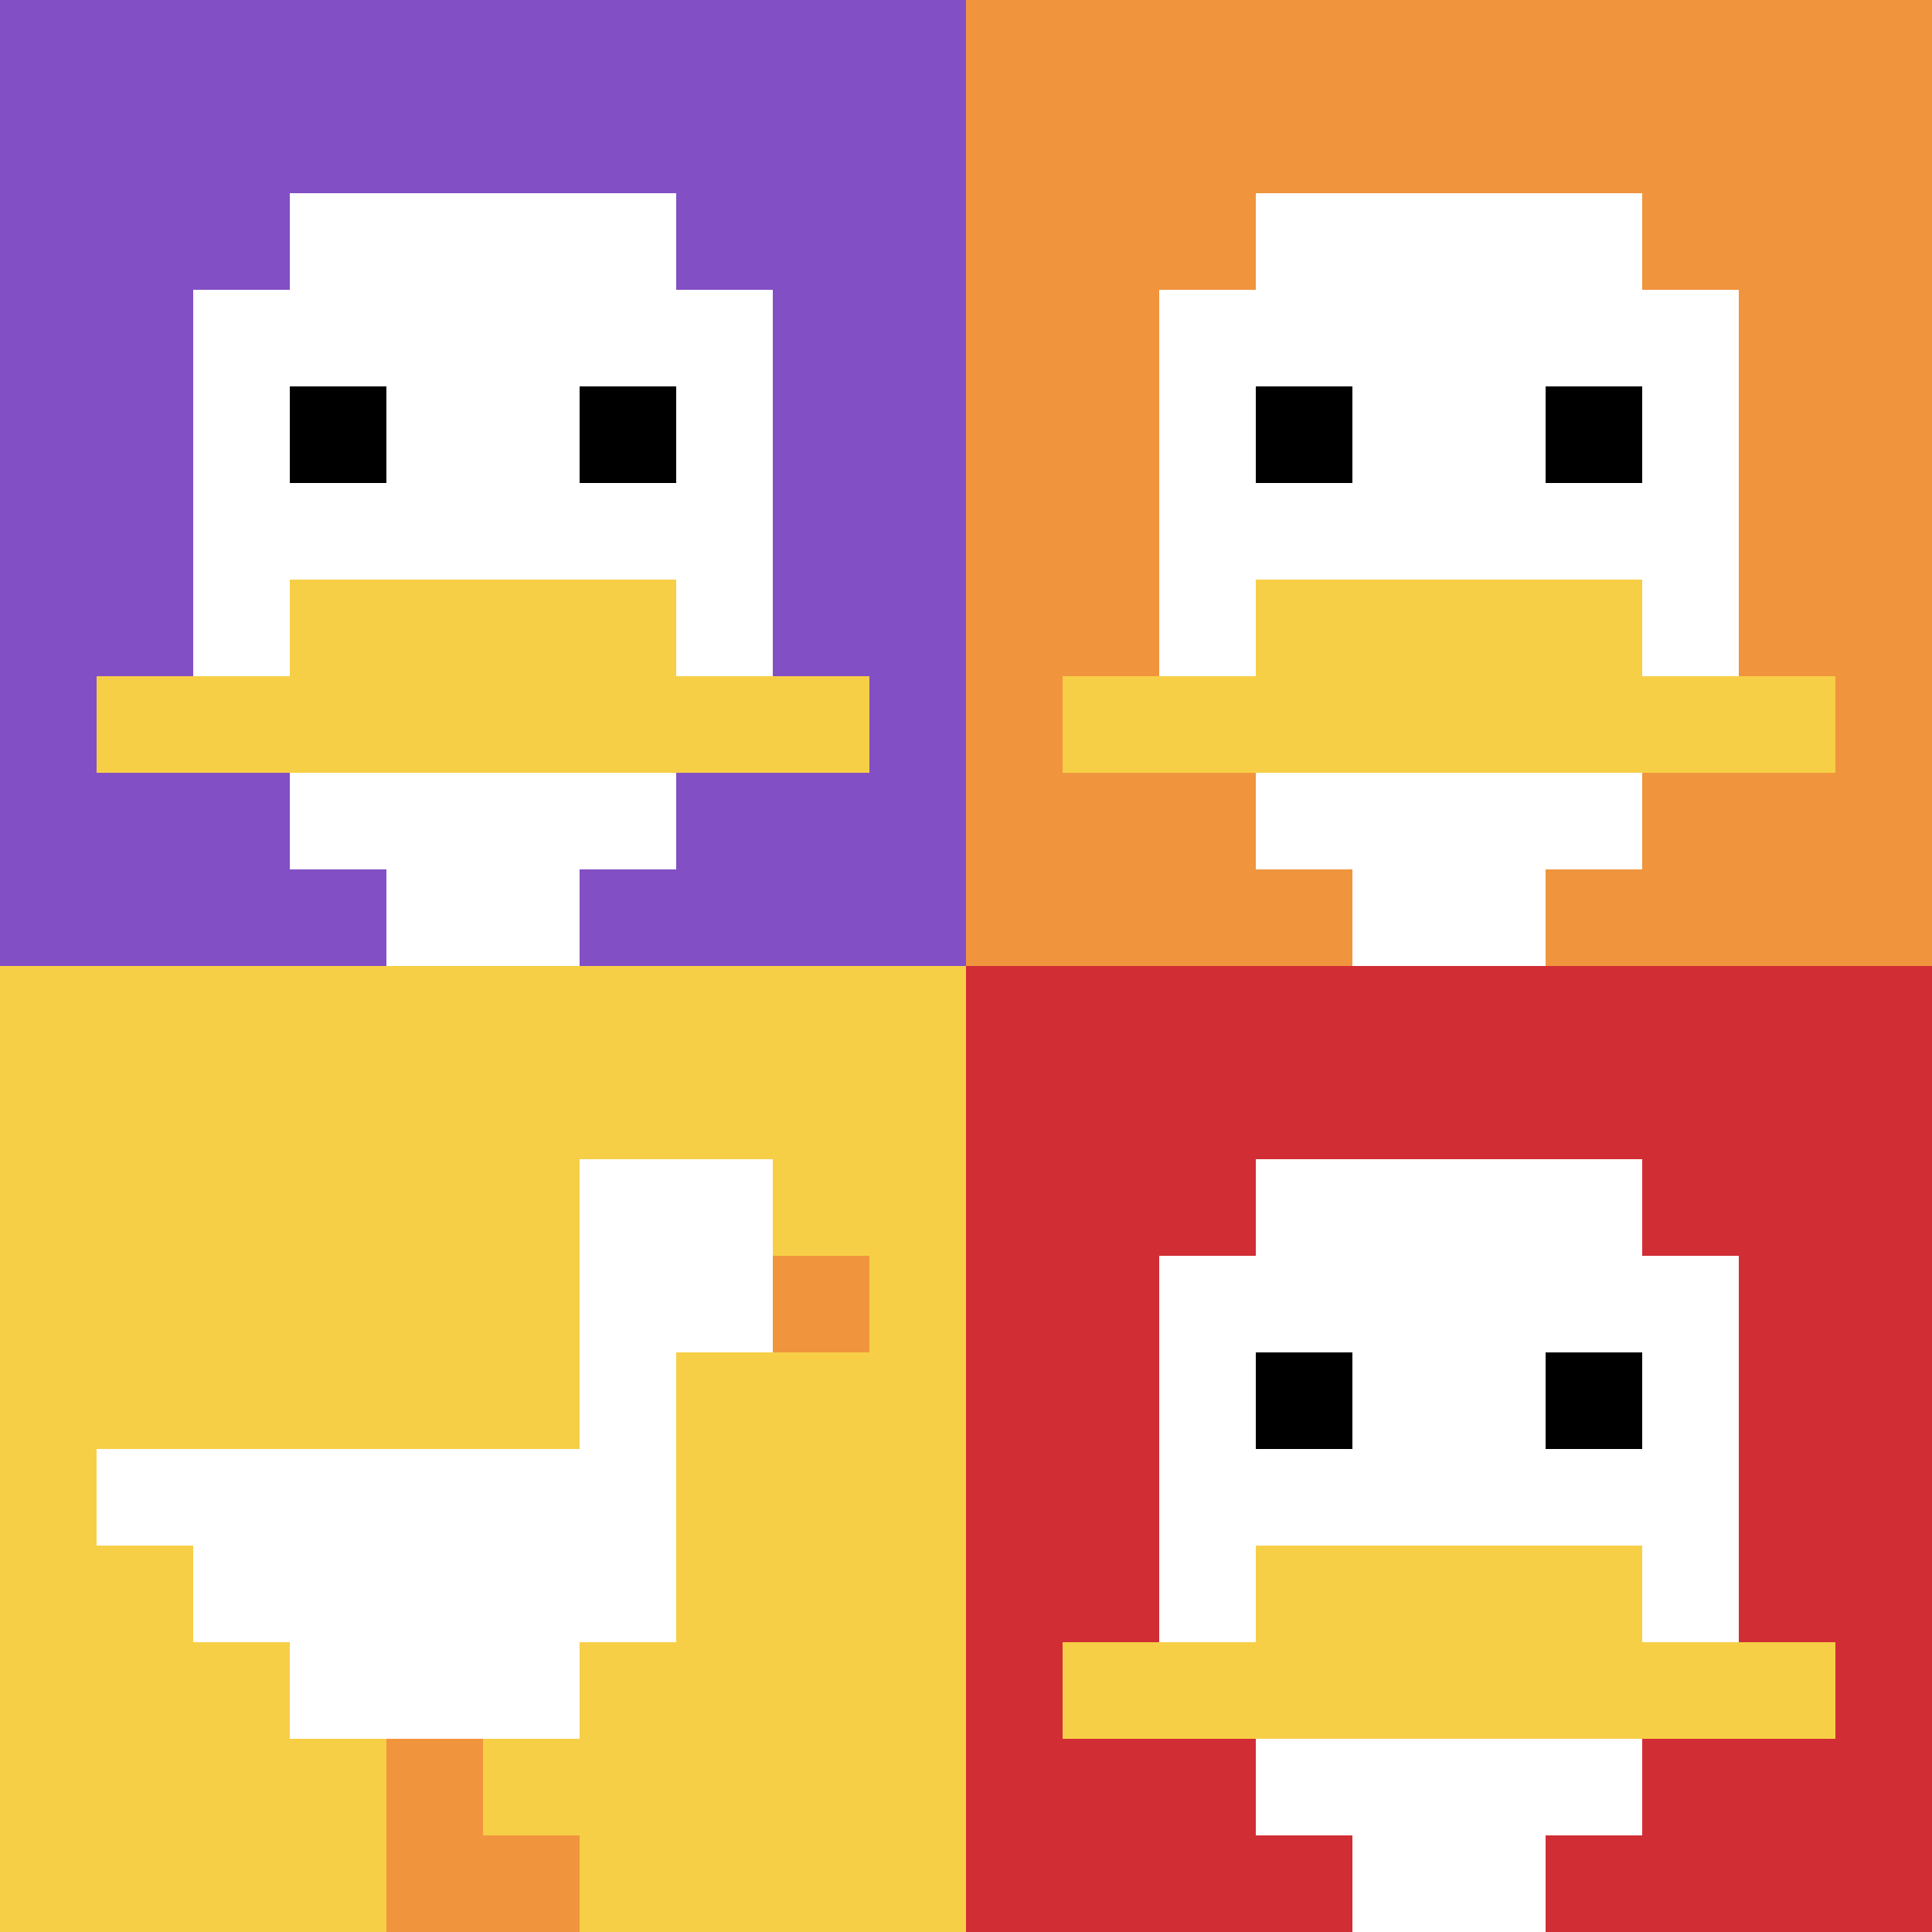 <svg xmlns="http://www.w3.org/2000/svg" version="1.1" width="592" height="592"><title>'goose-pfp-531854' by Dmitri Cherniak</title><desc>seed=531854
backgroundColor=#ffffff
padding=20
innerPadding=0
timeout=500
dimension=2
border=false
Save=function(){return n.handleSave()}
frame=1

Rendered at Wed Oct 04 2023 09:37:08 GMT+0800 (中国标准时间)
Generated in &lt;1ms
</desc><defs></defs><rect width="100%" height="100%" fill="#ffffff"></rect><g><g id="0-0"><rect x="0" y="0" height="296" width="296" fill="#834FC4"></rect><g><rect id="0-0-3-2-4-7" x="88.8" y="59.2" width="118.4" height="207.2" fill="#ffffff"></rect><rect id="0-0-2-3-6-5" x="59.2" y="88.8" width="177.6" height="148" fill="#ffffff"></rect><rect id="0-0-4-8-2-2" x="118.4" y="236.8" width="59.2" height="59.2" fill="#ffffff"></rect><rect id="0-0-1-7-8-1" x="29.6" y="207.2" width="236.8" height="29.6" fill="#F7CF46"></rect><rect id="0-0-3-6-4-2" x="88.8" y="177.6" width="118.4" height="59.2" fill="#F7CF46"></rect><rect id="0-0-3-4-1-1" x="88.8" y="118.4" width="29.6" height="29.6" fill="#000000"></rect><rect id="0-0-6-4-1-1" x="177.6" y="118.4" width="29.6" height="29.6" fill="#000000"></rect></g><rect x="0" y="0" stroke="white" stroke-width="0" height="296" width="296" fill="none"></rect></g><g id="1-0"><rect x="296" y="0" height="296" width="296" fill="#F0943E"></rect><g><rect id="296-0-3-2-4-7" x="384.8" y="59.2" width="118.4" height="207.2" fill="#ffffff"></rect><rect id="296-0-2-3-6-5" x="355.2" y="88.8" width="177.6" height="148" fill="#ffffff"></rect><rect id="296-0-4-8-2-2" x="414.4" y="236.8" width="59.2" height="59.2" fill="#ffffff"></rect><rect id="296-0-1-7-8-1" x="325.6" y="207.2" width="236.8" height="29.6" fill="#F7CF46"></rect><rect id="296-0-3-6-4-2" x="384.8" y="177.6" width="118.4" height="59.2" fill="#F7CF46"></rect><rect id="296-0-3-4-1-1" x="384.8" y="118.4" width="29.6" height="29.6" fill="#000000"></rect><rect id="296-0-6-4-1-1" x="473.6" y="118.4" width="29.6" height="29.6" fill="#000000"></rect></g><rect x="296" y="0" stroke="white" stroke-width="0" height="296" width="296" fill="none"></rect></g><g id="0-1"><rect x="0" y="296" height="296" width="296" fill="#F7CF46"></rect><g><rect id="0-296-6-2-2-2" x="177.6" y="355.2" width="59.2" height="59.2" fill="#ffffff"></rect><rect id="0-296-6-2-1-4" x="177.6" y="355.2" width="29.6" height="118.4" fill="#ffffff"></rect><rect id="0-296-1-5-5-1" x="29.6" y="444" width="148" height="29.6" fill="#ffffff"></rect><rect id="0-296-2-5-5-2" x="59.2" y="444" width="148" height="59.2" fill="#ffffff"></rect><rect id="0-296-3-5-3-3" x="88.8" y="444" width="88.8" height="88.8" fill="#ffffff"></rect><rect id="0-296-8-3-1-1" x="236.8" y="384.8" width="29.6" height="29.6" fill="#F0943E"></rect><rect id="0-296-4-8-1-2" x="118.4" y="532.8" width="29.6" height="59.2" fill="#F0943E"></rect><rect id="0-296-4-9-2-1" x="118.4" y="562.4" width="59.2" height="29.6" fill="#F0943E"></rect></g><rect x="0" y="296" stroke="white" stroke-width="0" height="296" width="296" fill="none"></rect></g><g id="1-1"><rect x="296" y="296" height="296" width="296" fill="#D12D35"></rect><g><rect id="296-296-3-2-4-7" x="384.8" y="355.2" width="118.4" height="207.2" fill="#ffffff"></rect><rect id="296-296-2-3-6-5" x="355.2" y="384.8" width="177.6" height="148" fill="#ffffff"></rect><rect id="296-296-4-8-2-2" x="414.4" y="532.8" width="59.2" height="59.2" fill="#ffffff"></rect><rect id="296-296-1-7-8-1" x="325.6" y="503.2" width="236.8" height="29.6" fill="#F7CF46"></rect><rect id="296-296-3-6-4-2" x="384.8" y="473.6" width="118.4" height="59.2" fill="#F7CF46"></rect><rect id="296-296-3-4-1-1" x="384.8" y="414.4" width="29.6" height="29.6" fill="#000000"></rect><rect id="296-296-6-4-1-1" x="473.6" y="414.4" width="29.6" height="29.6" fill="#000000"></rect></g><rect x="296" y="296" stroke="white" stroke-width="0" height="296" width="296" fill="none"></rect></g></g></svg>
